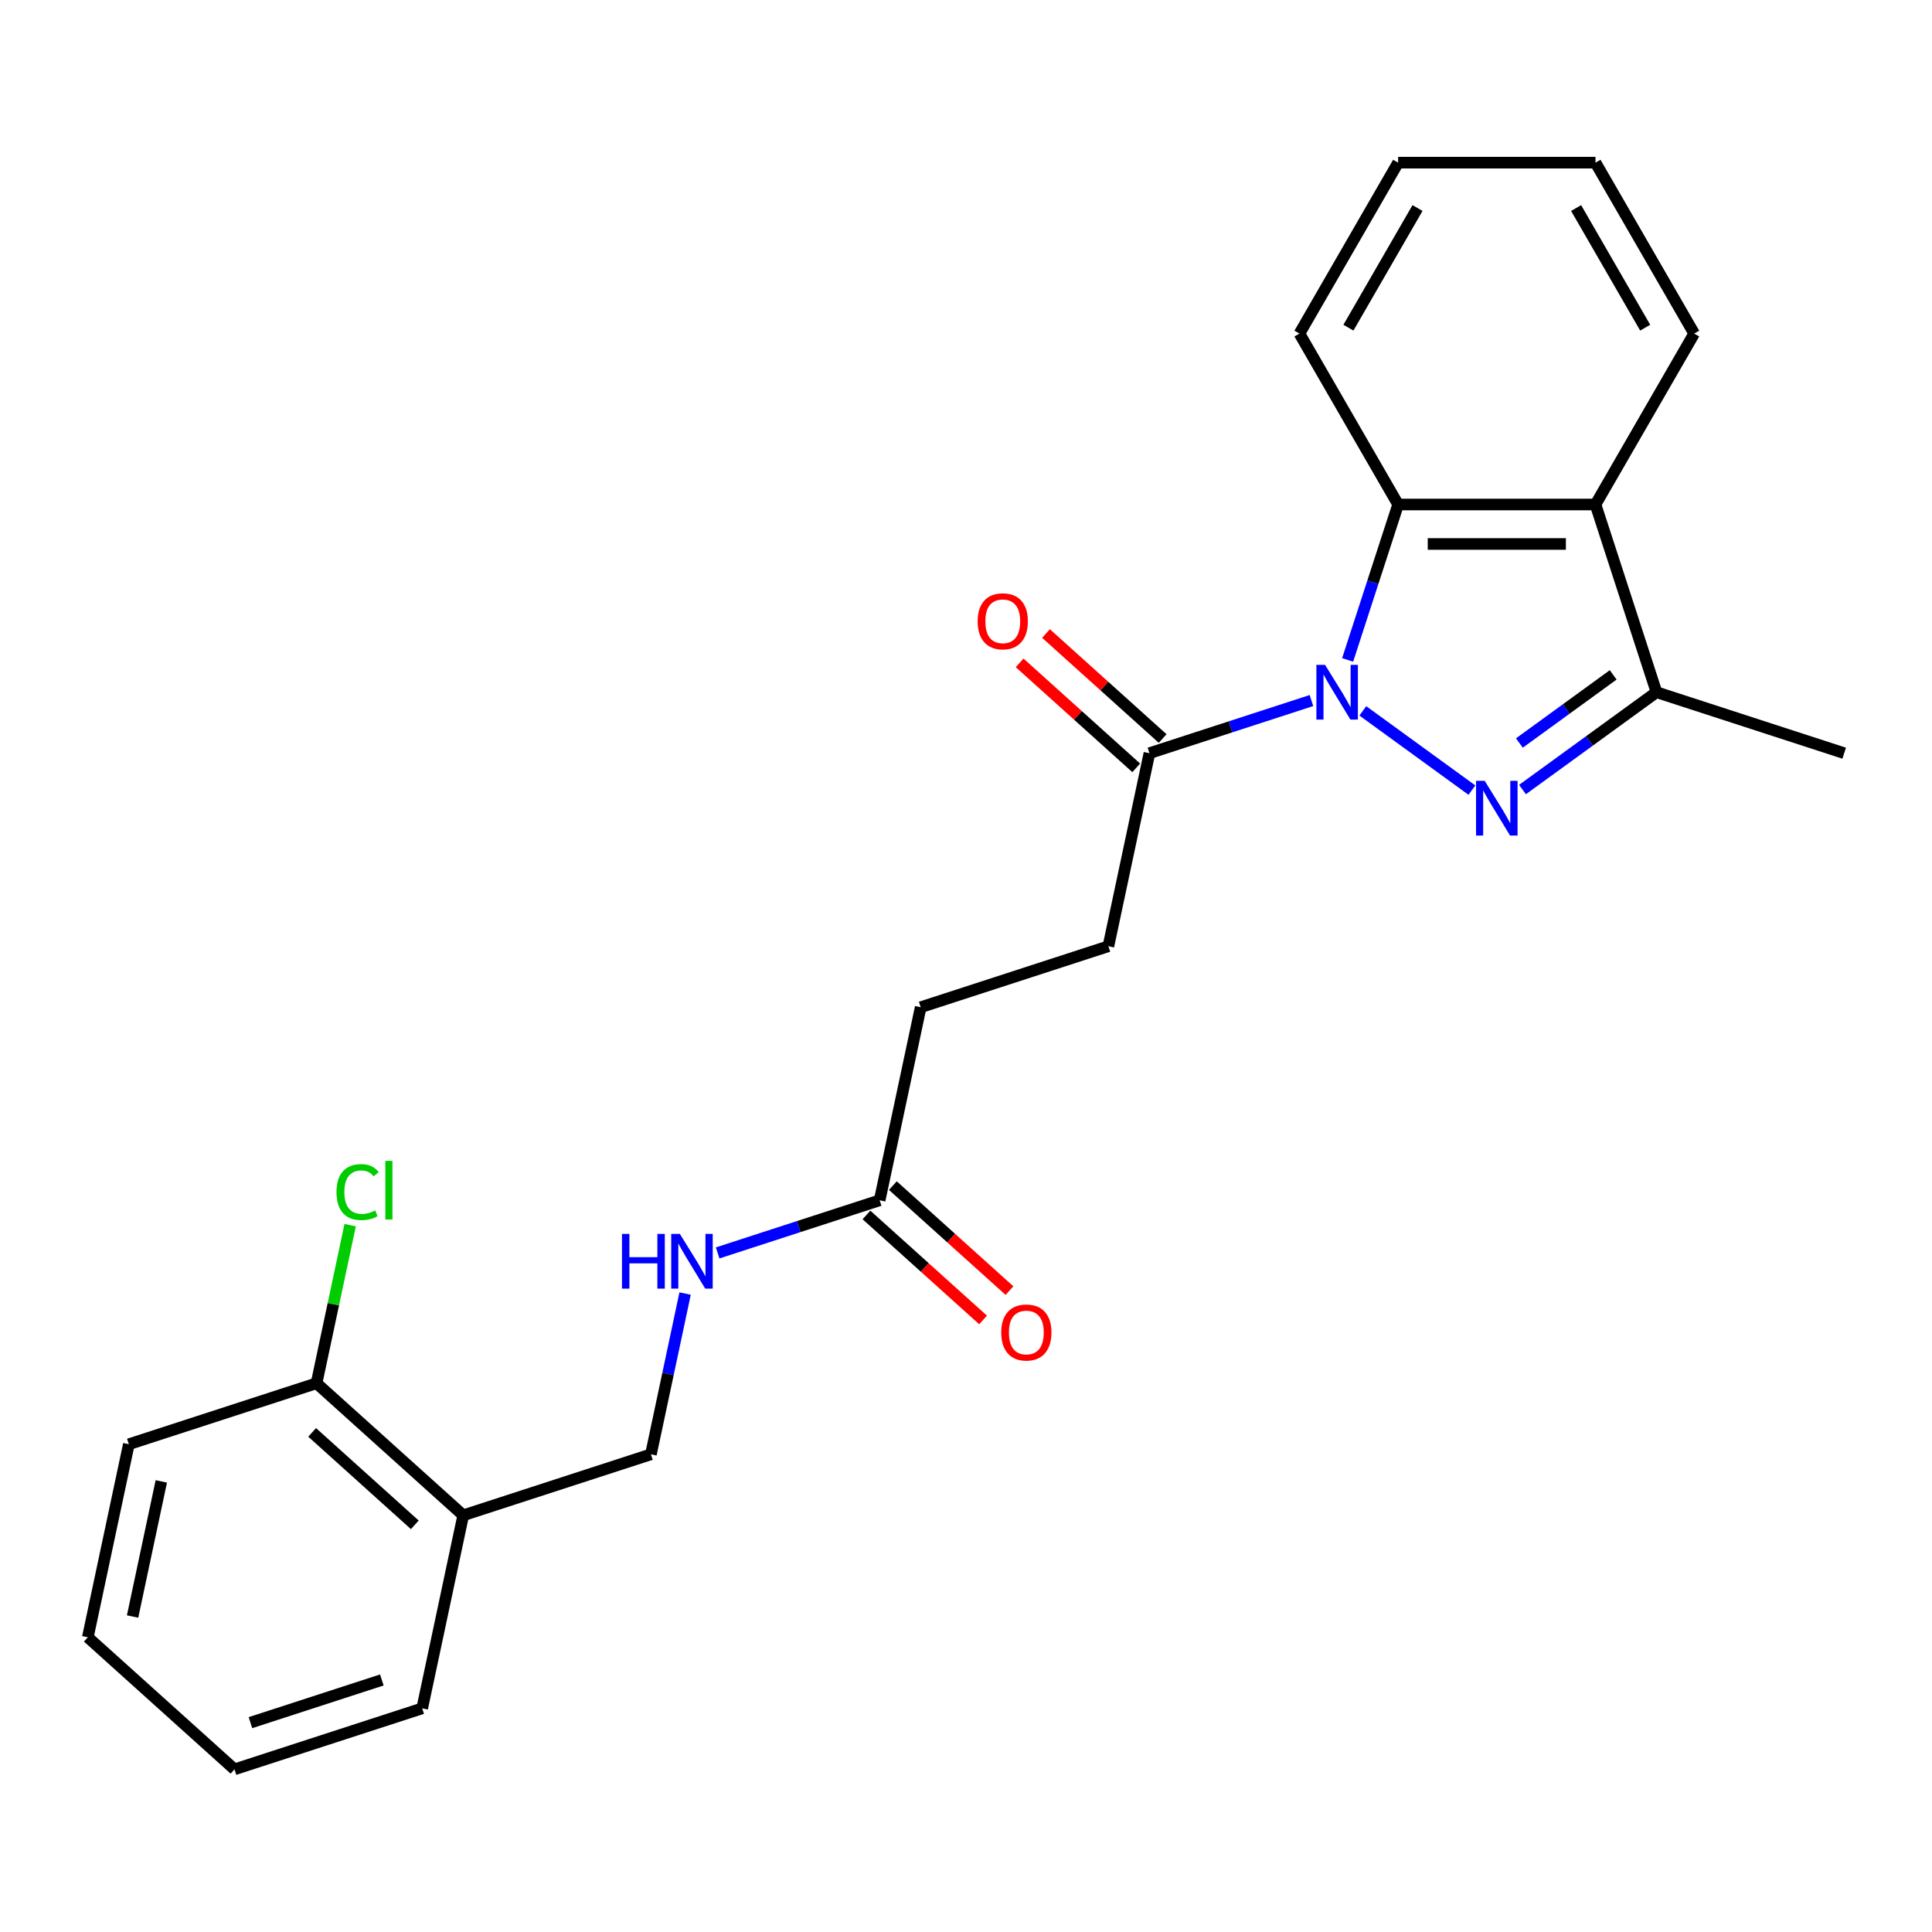 <?xml version='1.0' encoding='iso-8859-1'?>
<svg version='1.1' baseProfile='full'
              xmlns='http://www.w3.org/2000/svg'
                      xmlns:rdkit='http://www.rdkit.org/xml'
                      xmlns:xlink='http://www.w3.org/1999/xlink'
                  xml:space='preserve'
width='1000px' height='1000px' viewBox='0 0 1000 1000'>
<!-- END OF HEADER -->
<rect style='opacity:1.0;fill:#FFFFFF;stroke:none' width='1000' height='1000' x='0' y='0'> </rect>
<path class='bond-0' d='M 705.395,367.941 L 761.863,408.967' style='fill:none;fill-rule:evenodd;stroke:#0000FF;stroke-width:6px;stroke-linecap:butt;stroke-linejoin:miter;stroke-opacity:1' />
<path class='bond-1' d='M 697.532,341.569 L 710.6,301.348' style='fill:none;fill-rule:evenodd;stroke:#0000FF;stroke-width:6px;stroke-linecap:butt;stroke-linejoin:miter;stroke-opacity:1' />
<path class='bond-1' d='M 710.6,301.348 L 723.668,261.128' style='fill:none;fill-rule:evenodd;stroke:#000000;stroke-width:6px;stroke-linecap:butt;stroke-linejoin:miter;stroke-opacity:1' />
<path class='bond-4' d='M 678.807,362.602 L 636.877,376.226' style='fill:none;fill-rule:evenodd;stroke:#0000FF;stroke-width:6px;stroke-linecap:butt;stroke-linejoin:miter;stroke-opacity:1' />
<path class='bond-4' d='M 636.877,376.226 L 594.946,389.85' style='fill:none;fill-rule:evenodd;stroke:#000000;stroke-width:6px;stroke-linecap:butt;stroke-linejoin:miter;stroke-opacity:1' />
<path class='bond-2' d='M 788.04,408.669 L 822.715,383.476' style='fill:none;fill-rule:evenodd;stroke:#0000FF;stroke-width:6px;stroke-linecap:butt;stroke-linejoin:miter;stroke-opacity:1' />
<path class='bond-2' d='M 822.715,383.476 L 857.391,358.283' style='fill:none;fill-rule:evenodd;stroke:#000000;stroke-width:6px;stroke-linecap:butt;stroke-linejoin:miter;stroke-opacity:1' />
<path class='bond-2' d='M 786.433,384.582 L 810.706,366.947' style='fill:none;fill-rule:evenodd;stroke:#0000FF;stroke-width:6px;stroke-linecap:butt;stroke-linejoin:miter;stroke-opacity:1' />
<path class='bond-2' d='M 810.706,366.947 L 834.979,349.312' style='fill:none;fill-rule:evenodd;stroke:#000000;stroke-width:6px;stroke-linecap:butt;stroke-linejoin:miter;stroke-opacity:1' />
<path class='bond-3' d='M 723.668,261.128 L 825.823,261.128' style='fill:none;fill-rule:evenodd;stroke:#000000;stroke-width:6px;stroke-linecap:butt;stroke-linejoin:miter;stroke-opacity:1' />
<path class='bond-3' d='M 738.992,281.559 L 810.5,281.559' style='fill:none;fill-rule:evenodd;stroke:#000000;stroke-width:6px;stroke-linecap:butt;stroke-linejoin:miter;stroke-opacity:1' />
<path class='bond-16' d='M 723.668,261.128 L 672.591,172.659' style='fill:none;fill-rule:evenodd;stroke:#000000;stroke-width:6px;stroke-linecap:butt;stroke-linejoin:miter;stroke-opacity:1' />
<path class='bond-17' d='M 857.391,358.283 L 954.545,389.85' style='fill:none;fill-rule:evenodd;stroke:#000000;stroke-width:6px;stroke-linecap:butt;stroke-linejoin:miter;stroke-opacity:1' />
<path class='bond-24' d='M 857.391,358.283 L 825.823,261.128' style='fill:none;fill-rule:evenodd;stroke:#000000;stroke-width:6px;stroke-linecap:butt;stroke-linejoin:miter;stroke-opacity:1' />
<path class='bond-15' d='M 825.823,261.128 L 876.9,172.659' style='fill:none;fill-rule:evenodd;stroke:#000000;stroke-width:6px;stroke-linecap:butt;stroke-linejoin:miter;stroke-opacity:1' />
<path class='bond-8' d='M 601.782,382.258 L 571.601,355.083' style='fill:none;fill-rule:evenodd;stroke:#000000;stroke-width:6px;stroke-linecap:butt;stroke-linejoin:miter;stroke-opacity:1' />
<path class='bond-8' d='M 571.601,355.083 L 541.42,327.908' style='fill:none;fill-rule:evenodd;stroke:#FF0000;stroke-width:6px;stroke-linecap:butt;stroke-linejoin:miter;stroke-opacity:1' />
<path class='bond-8' d='M 588.111,397.442 L 557.93,370.267' style='fill:none;fill-rule:evenodd;stroke:#000000;stroke-width:6px;stroke-linecap:butt;stroke-linejoin:miter;stroke-opacity:1' />
<path class='bond-8' d='M 557.93,370.267 L 527.749,343.092' style='fill:none;fill-rule:evenodd;stroke:#FF0000;stroke-width:6px;stroke-linecap:butt;stroke-linejoin:miter;stroke-opacity:1' />
<path class='bond-10' d='M 594.946,389.85 L 573.707,489.772' style='fill:none;fill-rule:evenodd;stroke:#000000;stroke-width:6px;stroke-linecap:butt;stroke-linejoin:miter;stroke-opacity:1' />
<path class='bond-5' d='M 455.313,621.262 L 476.552,521.34' style='fill:none;fill-rule:evenodd;stroke:#000000;stroke-width:6px;stroke-linecap:butt;stroke-linejoin:miter;stroke-opacity:1' />
<path class='bond-7' d='M 455.313,621.262 L 413.383,634.886' style='fill:none;fill-rule:evenodd;stroke:#000000;stroke-width:6px;stroke-linecap:butt;stroke-linejoin:miter;stroke-opacity:1' />
<path class='bond-7' d='M 413.383,634.886 L 371.452,648.51' style='fill:none;fill-rule:evenodd;stroke:#0000FF;stroke-width:6px;stroke-linecap:butt;stroke-linejoin:miter;stroke-opacity:1' />
<path class='bond-12' d='M 448.478,628.854 L 478.658,656.029' style='fill:none;fill-rule:evenodd;stroke:#000000;stroke-width:6px;stroke-linecap:butt;stroke-linejoin:miter;stroke-opacity:1' />
<path class='bond-12' d='M 478.658,656.029 L 508.839,683.204' style='fill:none;fill-rule:evenodd;stroke:#FF0000;stroke-width:6px;stroke-linecap:butt;stroke-linejoin:miter;stroke-opacity:1' />
<path class='bond-12' d='M 462.148,613.671 L 492.329,640.846' style='fill:none;fill-rule:evenodd;stroke:#000000;stroke-width:6px;stroke-linecap:butt;stroke-linejoin:miter;stroke-opacity:1' />
<path class='bond-12' d='M 492.329,640.846 L 522.51,668.021' style='fill:none;fill-rule:evenodd;stroke:#FF0000;stroke-width:6px;stroke-linecap:butt;stroke-linejoin:miter;stroke-opacity:1' />
<path class='bond-6' d='M 239.764,784.32 L 336.919,752.752' style='fill:none;fill-rule:evenodd;stroke:#000000;stroke-width:6px;stroke-linecap:butt;stroke-linejoin:miter;stroke-opacity:1' />
<path class='bond-11' d='M 239.764,784.32 L 163.849,715.965' style='fill:none;fill-rule:evenodd;stroke:#000000;stroke-width:6px;stroke-linecap:butt;stroke-linejoin:miter;stroke-opacity:1' />
<path class='bond-11' d='M 214.706,789.249 L 161.565,741.401' style='fill:none;fill-rule:evenodd;stroke:#000000;stroke-width:6px;stroke-linecap:butt;stroke-linejoin:miter;stroke-opacity:1' />
<path class='bond-18' d='M 239.764,784.32 L 218.525,884.242' style='fill:none;fill-rule:evenodd;stroke:#000000;stroke-width:6px;stroke-linecap:butt;stroke-linejoin:miter;stroke-opacity:1' />
<path class='bond-9' d='M 354.606,669.544 L 345.762,711.148' style='fill:none;fill-rule:evenodd;stroke:#0000FF;stroke-width:6px;stroke-linecap:butt;stroke-linejoin:miter;stroke-opacity:1' />
<path class='bond-9' d='M 345.762,711.148 L 336.919,752.752' style='fill:none;fill-rule:evenodd;stroke:#000000;stroke-width:6px;stroke-linecap:butt;stroke-linejoin:miter;stroke-opacity:1' />
<path class='bond-13' d='M 573.707,489.772 L 476.552,521.34' style='fill:none;fill-rule:evenodd;stroke:#000000;stroke-width:6px;stroke-linecap:butt;stroke-linejoin:miter;stroke-opacity:1' />
<path class='bond-14' d='M 163.849,715.965 L 172.545,675.05' style='fill:none;fill-rule:evenodd;stroke:#000000;stroke-width:6px;stroke-linecap:butt;stroke-linejoin:miter;stroke-opacity:1' />
<path class='bond-14' d='M 172.545,675.05 L 181.242,634.136' style='fill:none;fill-rule:evenodd;stroke:#00CC00;stroke-width:6px;stroke-linecap:butt;stroke-linejoin:miter;stroke-opacity:1' />
<path class='bond-19' d='M 163.849,715.965 L 66.694,747.532' style='fill:none;fill-rule:evenodd;stroke:#000000;stroke-width:6px;stroke-linecap:butt;stroke-linejoin:miter;stroke-opacity:1' />
<path class='bond-25' d='M 876.9,172.659 L 825.823,84.191' style='fill:none;fill-rule:evenodd;stroke:#000000;stroke-width:6px;stroke-linecap:butt;stroke-linejoin:miter;stroke-opacity:1' />
<path class='bond-25' d='M 851.545,169.604 L 815.791,107.676' style='fill:none;fill-rule:evenodd;stroke:#000000;stroke-width:6px;stroke-linecap:butt;stroke-linejoin:miter;stroke-opacity:1' />
<path class='bond-21' d='M 672.591,172.659 L 723.668,84.191' style='fill:none;fill-rule:evenodd;stroke:#000000;stroke-width:6px;stroke-linecap:butt;stroke-linejoin:miter;stroke-opacity:1' />
<path class='bond-21' d='M 697.946,169.604 L 733.701,107.676' style='fill:none;fill-rule:evenodd;stroke:#000000;stroke-width:6px;stroke-linecap:butt;stroke-linejoin:miter;stroke-opacity:1' />
<path class='bond-22' d='M 218.525,884.242 L 121.37,915.809' style='fill:none;fill-rule:evenodd;stroke:#000000;stroke-width:6px;stroke-linecap:butt;stroke-linejoin:miter;stroke-opacity:1' />
<path class='bond-22' d='M 197.638,869.546 L 129.63,891.643' style='fill:none;fill-rule:evenodd;stroke:#000000;stroke-width:6px;stroke-linecap:butt;stroke-linejoin:miter;stroke-opacity:1' />
<path class='bond-26' d='M 66.694,747.532 L 45.455,847.455' style='fill:none;fill-rule:evenodd;stroke:#000000;stroke-width:6px;stroke-linecap:butt;stroke-linejoin:miter;stroke-opacity:1' />
<path class='bond-26' d='M 83.492,766.768 L 68.625,836.714' style='fill:none;fill-rule:evenodd;stroke:#000000;stroke-width:6px;stroke-linecap:butt;stroke-linejoin:miter;stroke-opacity:1' />
<path class='bond-20' d='M 825.823,84.191 L 723.668,84.191' style='fill:none;fill-rule:evenodd;stroke:#000000;stroke-width:6px;stroke-linecap:butt;stroke-linejoin:miter;stroke-opacity:1' />
<path class='bond-23' d='M 121.37,915.809 L 45.455,847.455' style='fill:none;fill-rule:evenodd;stroke:#000000;stroke-width:6px;stroke-linecap:butt;stroke-linejoin:miter;stroke-opacity:1' />
<path  class='atom-0' d='M 685.841 344.123
L 695.121 359.123
Q 696.041 360.603, 697.521 363.283
Q 699.001 365.963, 699.081 366.123
L 699.081 344.123
L 702.841 344.123
L 702.841 372.443
L 698.961 372.443
L 689.001 356.043
Q 687.841 354.123, 686.601 351.923
Q 685.401 349.723, 685.041 349.043
L 685.041 372.443
L 681.361 372.443
L 681.361 344.123
L 685.841 344.123
' fill='#0000FF'/>
<path  class='atom-1' d='M 768.486 404.167
L 777.766 419.167
Q 778.686 420.647, 780.166 423.327
Q 781.646 426.007, 781.726 426.167
L 781.726 404.167
L 785.486 404.167
L 785.486 432.487
L 781.606 432.487
L 771.646 416.087
Q 770.486 414.167, 769.246 411.967
Q 768.046 409.767, 767.686 409.087
L 767.686 432.487
L 764.006 432.487
L 764.006 404.167
L 768.486 404.167
' fill='#0000FF'/>
<path  class='atom-8' d='M 321.938 638.67
L 325.778 638.67
L 325.778 650.71
L 340.258 650.71
L 340.258 638.67
L 344.098 638.67
L 344.098 666.99
L 340.258 666.99
L 340.258 653.91
L 325.778 653.91
L 325.778 666.99
L 321.938 666.99
L 321.938 638.67
' fill='#0000FF'/>
<path  class='atom-8' d='M 351.898 638.67
L 361.178 653.67
Q 362.098 655.15, 363.578 657.83
Q 365.058 660.51, 365.138 660.67
L 365.138 638.67
L 368.898 638.67
L 368.898 666.99
L 365.018 666.99
L 355.058 650.59
Q 353.898 648.67, 352.658 646.47
Q 351.458 644.27, 351.098 643.59
L 351.098 666.99
L 347.418 666.99
L 347.418 638.67
L 351.898 638.67
' fill='#0000FF'/>
<path  class='atom-9' d='M 506.03 321.575
Q 506.03 314.775, 509.39 310.975
Q 512.75 307.175, 519.03 307.175
Q 525.31 307.175, 528.67 310.975
Q 532.03 314.775, 532.03 321.575
Q 532.03 328.455, 528.63 332.375
Q 525.23 336.255, 519.03 336.255
Q 512.79 336.255, 509.39 332.375
Q 506.03 328.495, 506.03 321.575
M 519.03 333.055
Q 523.35 333.055, 525.67 330.175
Q 528.03 327.255, 528.03 321.575
Q 528.03 316.015, 525.67 313.215
Q 523.35 310.375, 519.03 310.375
Q 514.71 310.375, 512.35 313.175
Q 510.03 315.975, 510.03 321.575
Q 510.03 327.295, 512.35 330.175
Q 514.71 333.055, 519.03 333.055
' fill='#FF0000'/>
<path  class='atom-13' d='M 518.229 689.697
Q 518.229 682.897, 521.589 679.097
Q 524.949 675.297, 531.229 675.297
Q 537.509 675.297, 540.869 679.097
Q 544.229 682.897, 544.229 689.697
Q 544.229 696.577, 540.829 700.497
Q 537.429 704.377, 531.229 704.377
Q 524.989 704.377, 521.589 700.497
Q 518.229 696.617, 518.229 689.697
M 531.229 701.177
Q 535.549 701.177, 537.869 698.297
Q 540.229 695.377, 540.229 689.697
Q 540.229 684.137, 537.869 681.337
Q 535.549 678.497, 531.229 678.497
Q 526.909 678.497, 524.549 681.297
Q 522.229 684.097, 522.229 689.697
Q 522.229 695.417, 524.549 698.297
Q 526.909 701.177, 531.229 701.177
' fill='#FF0000'/>
<path  class='atom-15' d='M 174.168 617.022
Q 174.168 609.982, 177.448 606.302
Q 180.768 602.582, 187.048 602.582
Q 192.888 602.582, 196.008 606.702
L 193.368 608.862
Q 191.088 605.862, 187.048 605.862
Q 182.768 605.862, 180.488 608.742
Q 178.248 611.582, 178.248 617.022
Q 178.248 622.622, 180.568 625.502
Q 182.928 628.382, 187.488 628.382
Q 190.608 628.382, 194.248 626.502
L 195.368 629.502
Q 193.888 630.462, 191.648 631.022
Q 189.408 631.582, 186.928 631.582
Q 180.768 631.582, 177.448 627.822
Q 174.168 624.062, 174.168 617.022
' fill='#00CC00'/>
<path  class='atom-15' d='M 199.448 600.862
L 203.128 600.862
L 203.128 631.222
L 199.448 631.222
L 199.448 600.862
' fill='#00CC00'/>
</svg>

